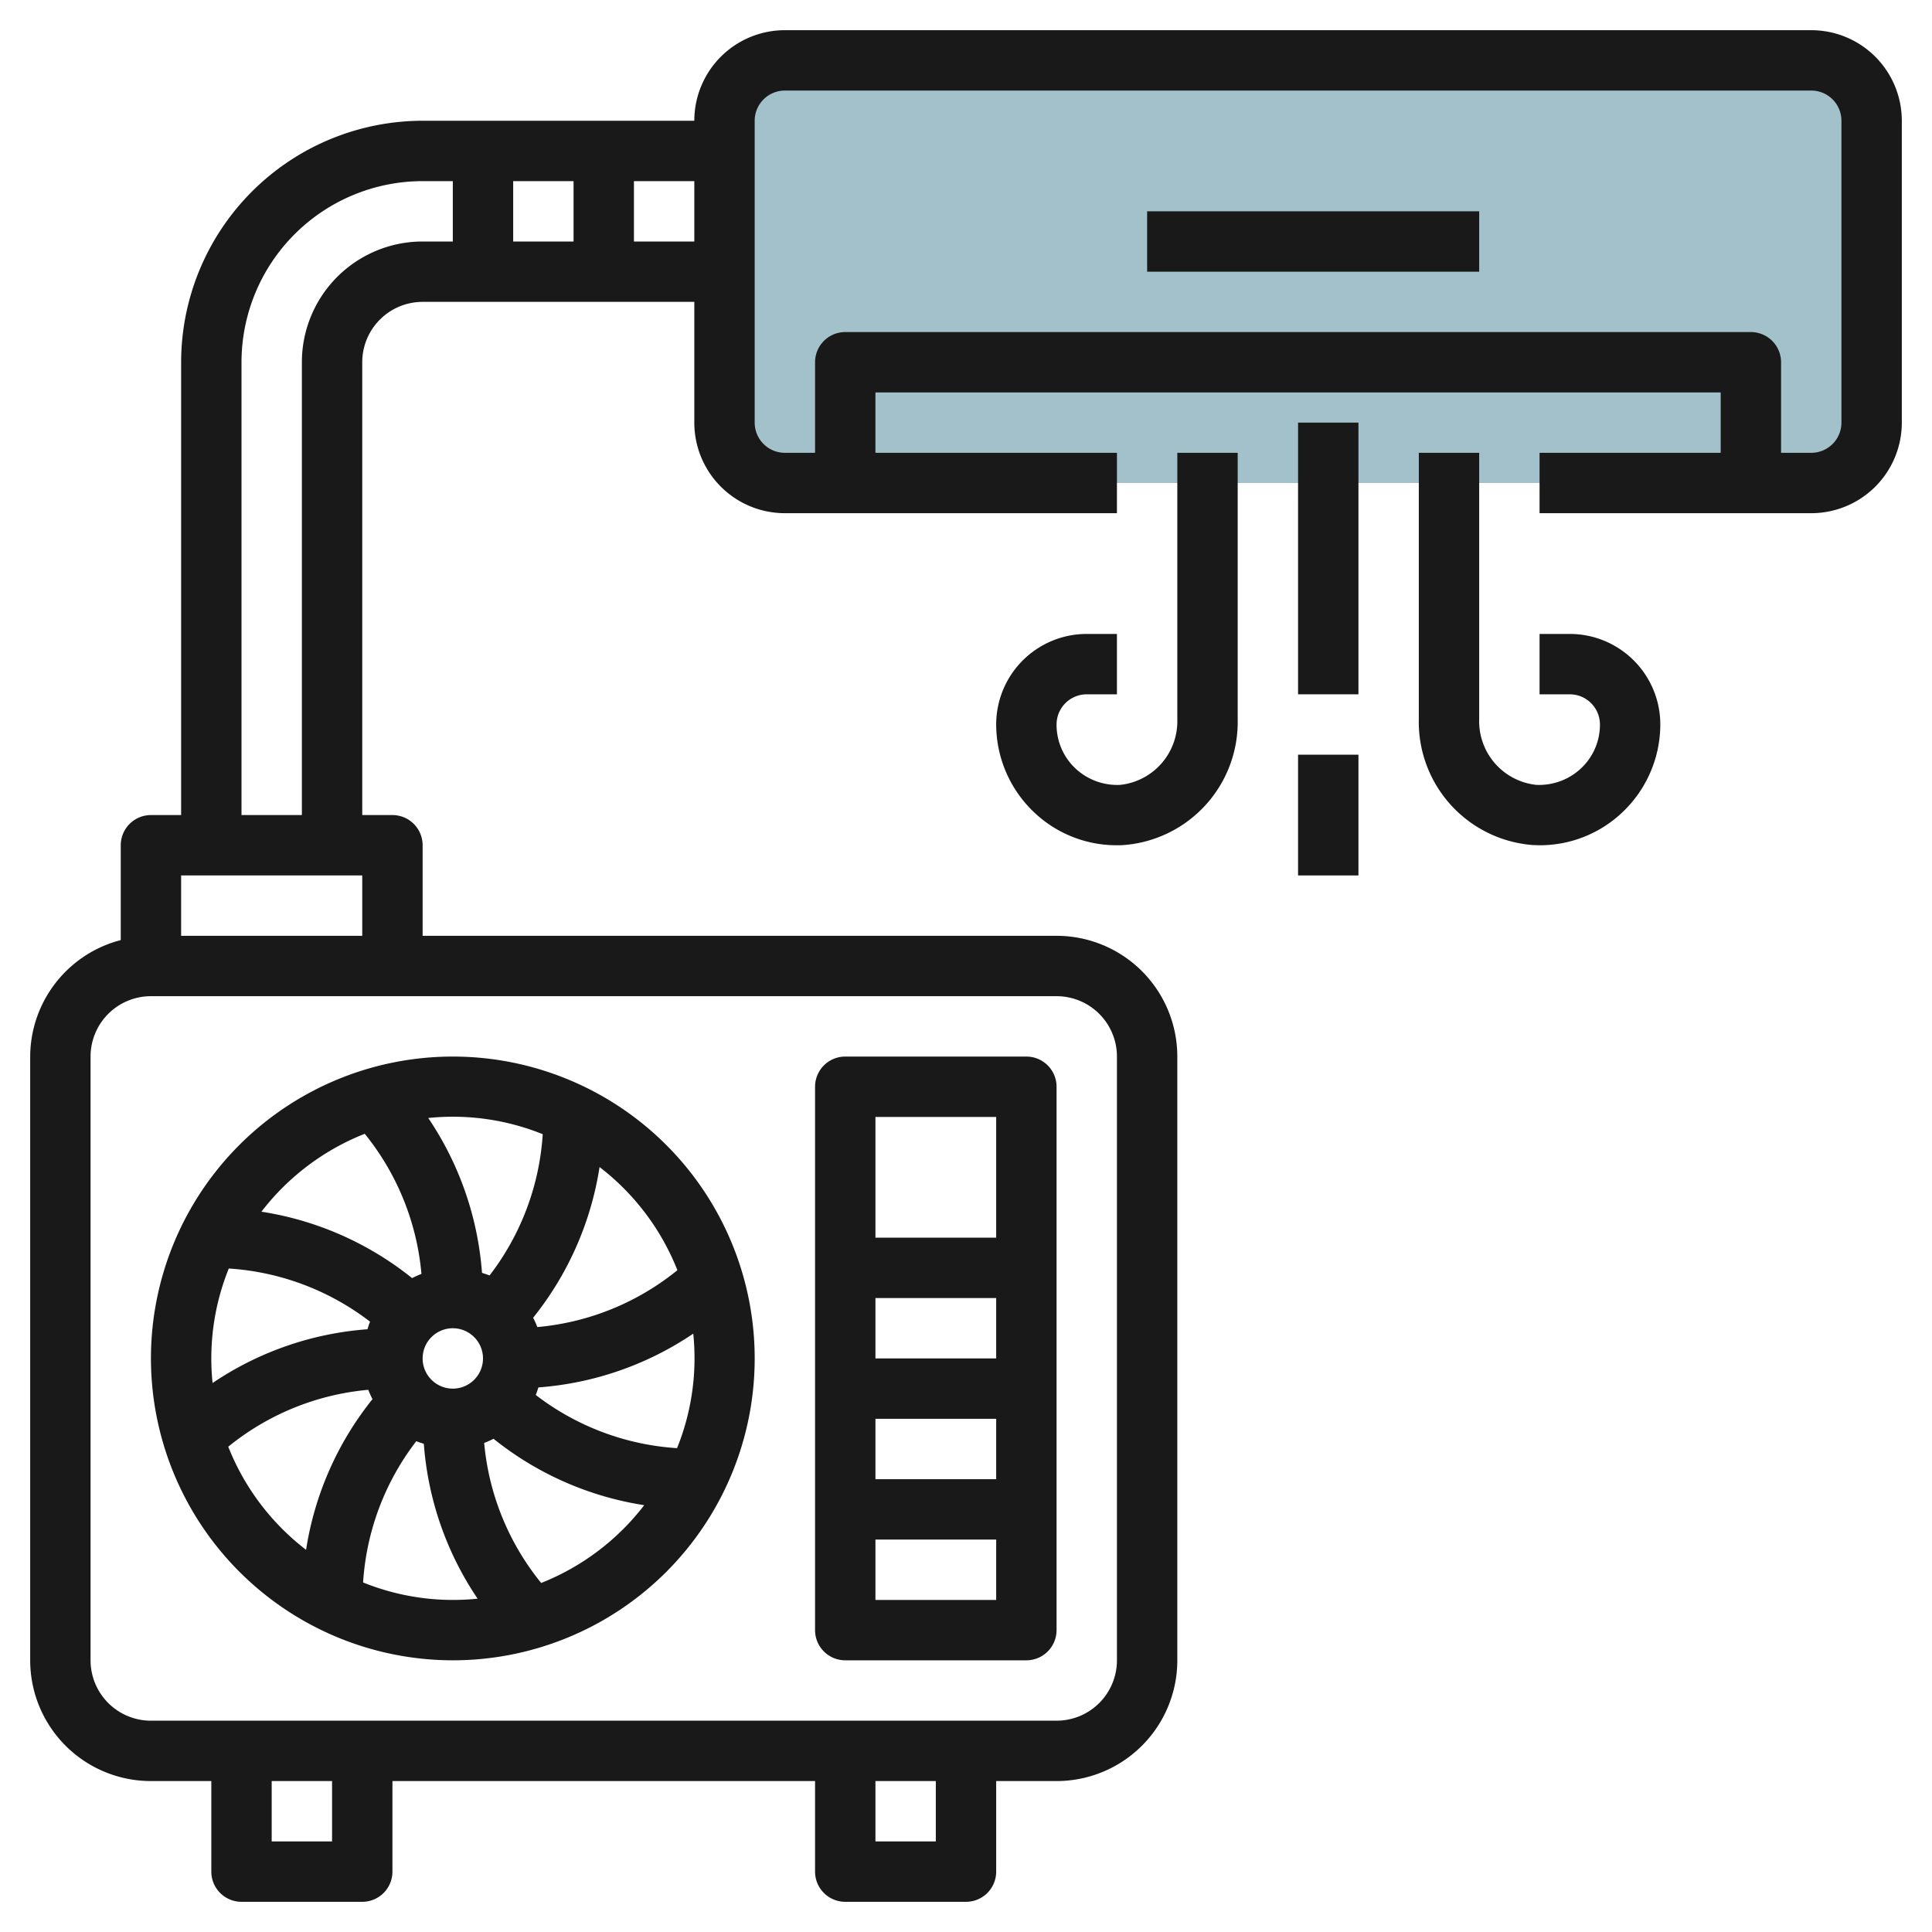 <svg id="Layer_3" height="512" viewBox="0 0 64 64" width="512" xmlns="http://www.w3.org/2000/svg" data-name="Layer 3"><rect fill="#a3c1ca" height="14" rx="2" width="38" x="24" y="2"/><g fill="#191919"><path d="m15 55a10 10 0 1 0 -10-10 10.011 10.011 0 0 0 10 10zm-7.439-7.076a8.565 8.565 0 0 1 4.639-1.885 3.082 3.082 0 0 0 .139.31 10.542 10.542 0 0 0 -2.2 4.991 8.028 8.028 0 0 1 -2.578-3.416zm6.439-2.924a1 1 0 1 1 1 1 1 1 0 0 1 -1-1zm-1.972 7.421a8.568 8.568 0 0 1 1.762-4.68c.081.035.166.059.25.087a10.549 10.549 0 0 0 1.781 5.13 7.944 7.944 0 0 1 -3.793-.537zm5.9.018a8.565 8.565 0 0 1 -1.889-4.639 3.082 3.082 0 0 0 .31-.139 10.542 10.542 0 0 0 4.991 2.2 8.028 8.028 0 0 1 -3.416 2.578zm4.5-4.467a8.568 8.568 0 0 1 -4.68-1.762c.035-.081.059-.166.087-.25a10.549 10.549 0 0 0 5.13-1.781 7.944 7.944 0 0 1 -.537 3.793zm.018-5.9a8.565 8.565 0 0 1 -4.646 1.889 3.082 3.082 0 0 0 -.139-.31 10.542 10.542 0 0 0 2.2-4.991 8.028 8.028 0 0 1 2.578 3.416zm-4.467-4.5a8.568 8.568 0 0 1 -1.762 4.68c-.081-.035-.166-.059-.25-.087a10.549 10.549 0 0 0 -1.781-5.13 7.944 7.944 0 0 1 3.793.537zm-5.9-.018a8.565 8.565 0 0 1 1.882 4.646 3.082 3.082 0 0 0 -.31.139 10.542 10.542 0 0 0 -4.991-2.2 8.028 8.028 0 0 1 3.416-2.578zm-4.5 4.467a8.568 8.568 0 0 1 4.68 1.762c-.035.081-.059.166-.087.25a10.549 10.549 0 0 0 -5.13 1.781 7.944 7.944 0 0 1 .537-3.793z"/><path d="m28 55h6a1 1 0 0 0 1-1v-18a1 1 0 0 0 -1-1h-6a1 1 0 0 0 -1 1v18a1 1 0 0 0 1 1zm1-2v-2h4v2zm4-6v2h-4v-2zm-4-2v-2h4v2zm4-8v4h-4v-4z"/><path d="m60 1h-34a3 3 0 0 0 -3 3h-9a8.009 8.009 0 0 0 -8 8v15h-1a1 1 0 0 0 -1 1v3.142a4 4 0 0 0 -3 3.858v20a4 4 0 0 0 4 4h2v3a1 1 0 0 0 1 1h4a1 1 0 0 0 1-1v-3h14v3a1 1 0 0 0 1 1h4a1 1 0 0 0 1-1v-3h2a4 4 0 0 0 4-4v-20a4 4 0 0 0 -4-4h-21v-3a1 1 0 0 0 -1-1h-1v-15a2 2 0 0 1 2-2h9v4a3 3 0 0 0 3 3h11v-2h-8v-2h28v2h-6v2h9a3 3 0 0 0 3-3v-10a3 3 0 0 0 -3-3zm-41 5v2h-2v-2zm-8 55h-2v-2h2zm20 0h-2v-2h2zm6-26v20a2 2 0 0 1 -2 2h-30a2 2 0 0 1 -2-2v-20a2 2 0 0 1 2-2h30a2 2 0 0 1 2 2zm-31-4v-2h6v2zm4-19v15h-2v-15a6.006 6.006 0 0 1 6-6h1v2h-1a4 4 0 0 0 -4 4zm11-4v-2h2v2zm40 6a1 1 0 0 1 -1 1h-1v-3a1 1 0 0 0 -1-1h-30a1 1 0 0 0 -1 1v3h-1a1 1 0 0 1 -1-1v-10a1 1 0 0 1 1-1h34a1 1 0 0 1 1 1z"/><path d="m38 7h11v2h-11z"/><path d="m43 14h2v9h-2z"/><path d="m43 25h2v4h-2z"/><path d="m39 23.83a2.119 2.119 0 0 1 -1.892 2.17 2.022 2.022 0 0 1 -1.484-.546 1.984 1.984 0 0 1 -.624-1.454 1 1 0 0 1 1-1h1v-2h-1a3 3 0 0 0 -3 3 4.016 4.016 0 0 0 1.247 2.9 3.96 3.96 0 0 0 2.753 1.1c.072 0 .145 0 .218-.006a4.089 4.089 0 0 0 3.782-4.164v-8.83h-2z"/><path d="m52 21h-1v2h1a1 1 0 0 1 1 1 1.984 1.984 0 0 1 -.624 1.451 2.031 2.031 0 0 1 -1.484.549 2.119 2.119 0 0 1 -1.892-2.17v-8.83h-2v8.83a4.089 4.089 0 0 0 3.786 4.164c.073 0 .146.006.218.006a3.965 3.965 0 0 0 2.749-1.1 4.016 4.016 0 0 0 1.247-2.9 3 3 0 0 0 -3-3z"/></g></svg>